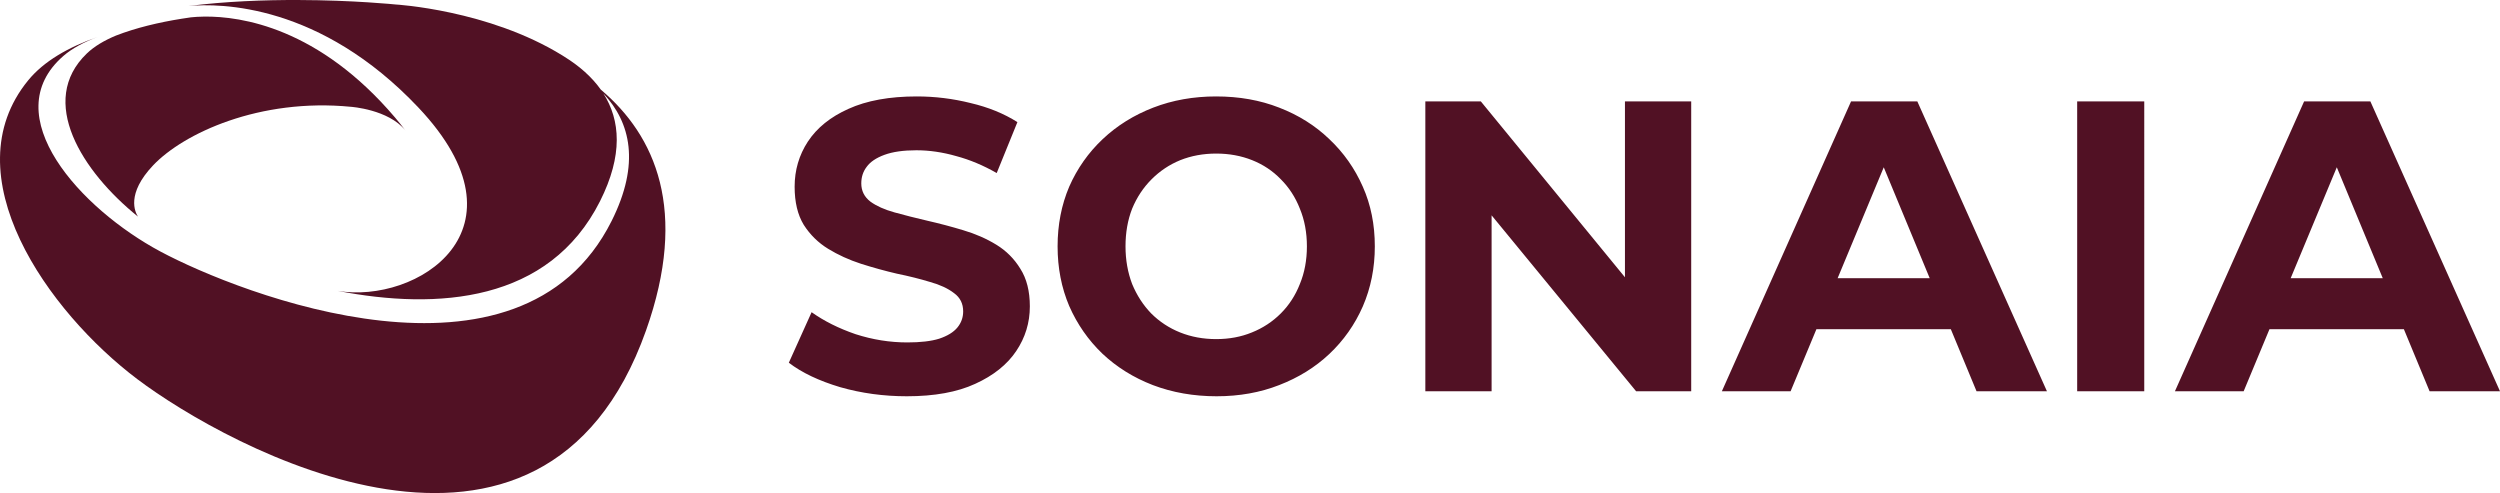 <?xml version="1.0" encoding="utf-8"?>
<ns0:svg xmlns:ns0="http://www.w3.org/2000/svg" xmlns:ns1="http://sodipodi.sourceforge.net/DTD/sodipodi-0.dtd" xmlns:ns2="http://www.inkscape.org/namespaces/inkscape" width="114.082mm" height="22.5mm" viewBox="0 0 431.177 85.039" version="1.1" id="svg1" xml:space="preserve" ns1:docname="sonaia-logo.svg" ns2:export-filename="sonaia-logo.webp" ns2:export-xdpi="96" ns2:export-ydpi="96" ns2:version="1.3.2 (091e20e, 2023-11-25)" style="shape-rendering:geometricPrecision">
  <ns0:defs id="defs1"/>
  <ns0:path d="m 158.121,16.631 c -4.714,0 -8.642,0.714 -11.785,2.143 -3.095,1.381 -5.429,3.262 -7,5.643 -1.524,2.333 -2.285,4.928 -2.285,7.785 0,2.667 0.523,4.856 1.57,6.57 1.095,1.714 2.501,3.095 4.215,4.143 1.714,1.048 3.595,1.906 5.643,2.572 2.095,0.667 4.165,1.237 6.213,1.713 2.095,0.429 4.001,0.906 5.715,1.43 1.714,0.476 3.095,1.118 4.143,1.928 1.048,0.762 1.57,1.809 1.57,3.143 0,1.048 -0.331,1.978 -0.998,2.787 -0.667,0.809 -1.716,1.452 -3.145,1.928 -1.381,0.429 -3.212,0.643 -5.498,0.643 -3,0 -5.977,-0.475 -8.93,-1.428 -2.905,-1 -5.428,-2.263 -7.57,-3.787 l -3.928,8.715 c 2.238,1.714 5.189,3.12 8.855,4.215 3.666,1.048 7.5,1.57 11.5,1.57 4.762,0 8.69,-0.714 11.785,-2.143 3.143,-1.428 5.499,-3.309 7.07,-5.643 1.571,-2.333 2.357,-4.905 2.357,-7.715 0,-2.619 -0.547,-4.784 -1.643,-6.498 -1.048,-1.714 -2.428,-3.095 -4.143,-4.143 -1.714,-1.048 -3.62,-1.881 -5.715,-2.5 -2.047,-0.619 -4.118,-1.166 -6.213,-1.643 -2.047,-0.476 -3.928,-0.954 -5.643,-1.43 -1.714,-0.476 -3.095,-1.096 -4.143,-1.857 -1.048,-0.809 -1.572,-1.857 -1.572,-3.143 0,-1.095 0.311,-2.046 0.93,-2.855 0.619,-0.857 1.642,-1.548 3.07,-2.072 1.428,-0.524 3.262,-0.785 5.5,-0.785 2.238,0 4.524,0.333 6.857,1 2.333,0.619 4.667,1.594 7,2.928 l 3.57,-8.785 c -2.333,-1.476 -5.023,-2.571 -8.07,-3.285 -3.047,-0.762 -6.142,-1.143 -9.285,-1.143 z m 51.639,0 c -3.905,0 -7.522,0.642 -10.855,1.928 -3.333,1.286 -6.239,3.095 -8.715,5.428 -2.476,2.333 -4.404,5.072 -5.785,8.215 -1.333,3.143 -2,6.571 -2,10.285 0,3.714 0.667,7.142 2,10.285 1.381,3.143 3.286,5.88 5.715,8.213 2.476,2.333 5.38,4.144 8.713,5.43 3.381,1.286 7.048,1.928 11,1.928 3.905,0 7.5,-0.642 10.785,-1.928 3.333,-1.286 6.214,-3.072 8.643,-5.357 2.476,-2.333 4.404,-5.072 5.785,-8.215 1.381,-3.19 2.07,-6.641 2.07,-10.355 0,-3.762 -0.689,-7.19 -2.07,-10.285 -1.381,-3.143 -3.309,-5.882 -5.785,-8.215 -2.428,-2.333 -5.309,-4.142 -8.643,-5.428 -3.286,-1.286 -6.905,-1.928 -10.857,-1.928 z m 36.07,0.857 v 49.996 h 11.428 V 37.139 l 24.928,30.346 h 9.498 V 17.488 H 280.256 V 47.82 L 255.4,17.488 Z m 73.424,0 -22.283,49.996 h 11.855 l 4.455,-10.713 h 23.178 l 4.438,10.713 h 12.143 L 330.682,17.488 Z m 38.998,0 v 49.996 h 11.57 V 17.488 Z m 39.141,0 -22.283,49.996 h 11.855 l 4.455,-10.713 h 23.178 l 4.438,10.713 h 12.143 L 408.82,17.488 Z m -187.633,8.998 c 2.238,0 4.31,0.381 6.215,1.143 1.905,0.762 3.547,1.859 4.928,3.287 1.428,1.428 2.523,3.118 3.285,5.07 0.809,1.952 1.215,4.119 1.215,6.5 0,2.381 -0.405,4.548 -1.215,6.5 -0.762,1.952 -1.857,3.642 -3.285,5.07 -1.428,1.428 -3.095,2.523 -5,3.285 -1.857,0.762 -3.905,1.143 -6.143,1.143 -2.238,0 -4.308,-0.381 -6.213,-1.143 -1.905,-0.762 -3.571,-1.857 -5,-3.285 -1.381,-1.428 -2.476,-3.118 -3.285,-5.07 -0.762,-2 -1.143,-4.167 -1.143,-6.5 0,-2.381 0.381,-4.548 1.143,-6.5 0.809,-1.952 1.929,-3.642 3.357,-5.07 1.428,-1.428 3.071,-2.525 4.928,-3.287 1.905,-0.762 3.975,-1.143 6.213,-1.143 z m 193.271,2.363 7.928,19.137 h -15.887 z m -78.139,0.002 7.928,19.135 h -15.885 z" style="font-weight:bold;font-size:71.425px;line-height:1.4;font-family:Montserrat;-inkscape-font-specification:'Montserrat Bold';letter-spacing:0px;word-spacing:0px;fill:#511124;stroke-width:0.744" id="path25"/>
  <ns0:path d="M 51.371,0 C 45.599,-0.016 38.962,0.226 32.5,1.039 37.981,0.531 55.231,0.625 72.17,18.557 92.169,39.728 71.814,52.453 58.246,50.168 c 17.238,3.338 36.461,1.99 45.246,-15.477 3.99,-7.934 3.499,-13.976 0.576,-18.564 4.704,5.022 6.369,12.093 1.424,21.973 C 89.701,69.641 41.371,50.704 27.662,43.377 13.953,36.05 -0.9,19.89 10.953,9.631 12.437,8.347 14.441,7.275 16.809,6.383 11.79,8.139 7.568,10.552 4.869,13.846 -8.49,30.151 8.249,53.758 23.699,65.404 c 15.45,11.647 69.918,41.748 87.715,-8.387 7.373,-20.771 1.605,-33.62 -7.787,-41.557 h -0.002 c -1.586,-2.233 -3.754,-4.108 -6.268,-5.668 L 96.988,9.559 C 84.23,1.682 68.209,0.771 68.209,0.771 c 0,0 -7.218,-0.744 -16.838,-0.771 z" style="fill:#511124" id="path24"/>
  <ns0:path d="M 35.227,2.861 C 34.313,2.872 33.542,2.926 32.934,2.988 32.404,3.063 31.877,3.143 31.352,3.227 27.342,3.867 23.45,4.799 20,6.135 17.973,6.98 16.258,7.997 14.988,9.213 6.43,17.41 14.133,29.582 23.797,37.359 c -0.502,-0.759 -2.058,-3.909 2.598,-8.828 5.243,-5.54 18.372,-11.654 34.137,-10.111 0,0 6.468,0.444 9.377,4.068 C 69.361,21.759 68.77,21.019 68.133,20.268 54.981,4.79 41.62,2.785 35.227,2.861 Z" style="fill:#511124" id="path23"/>
</ns0:svg>
